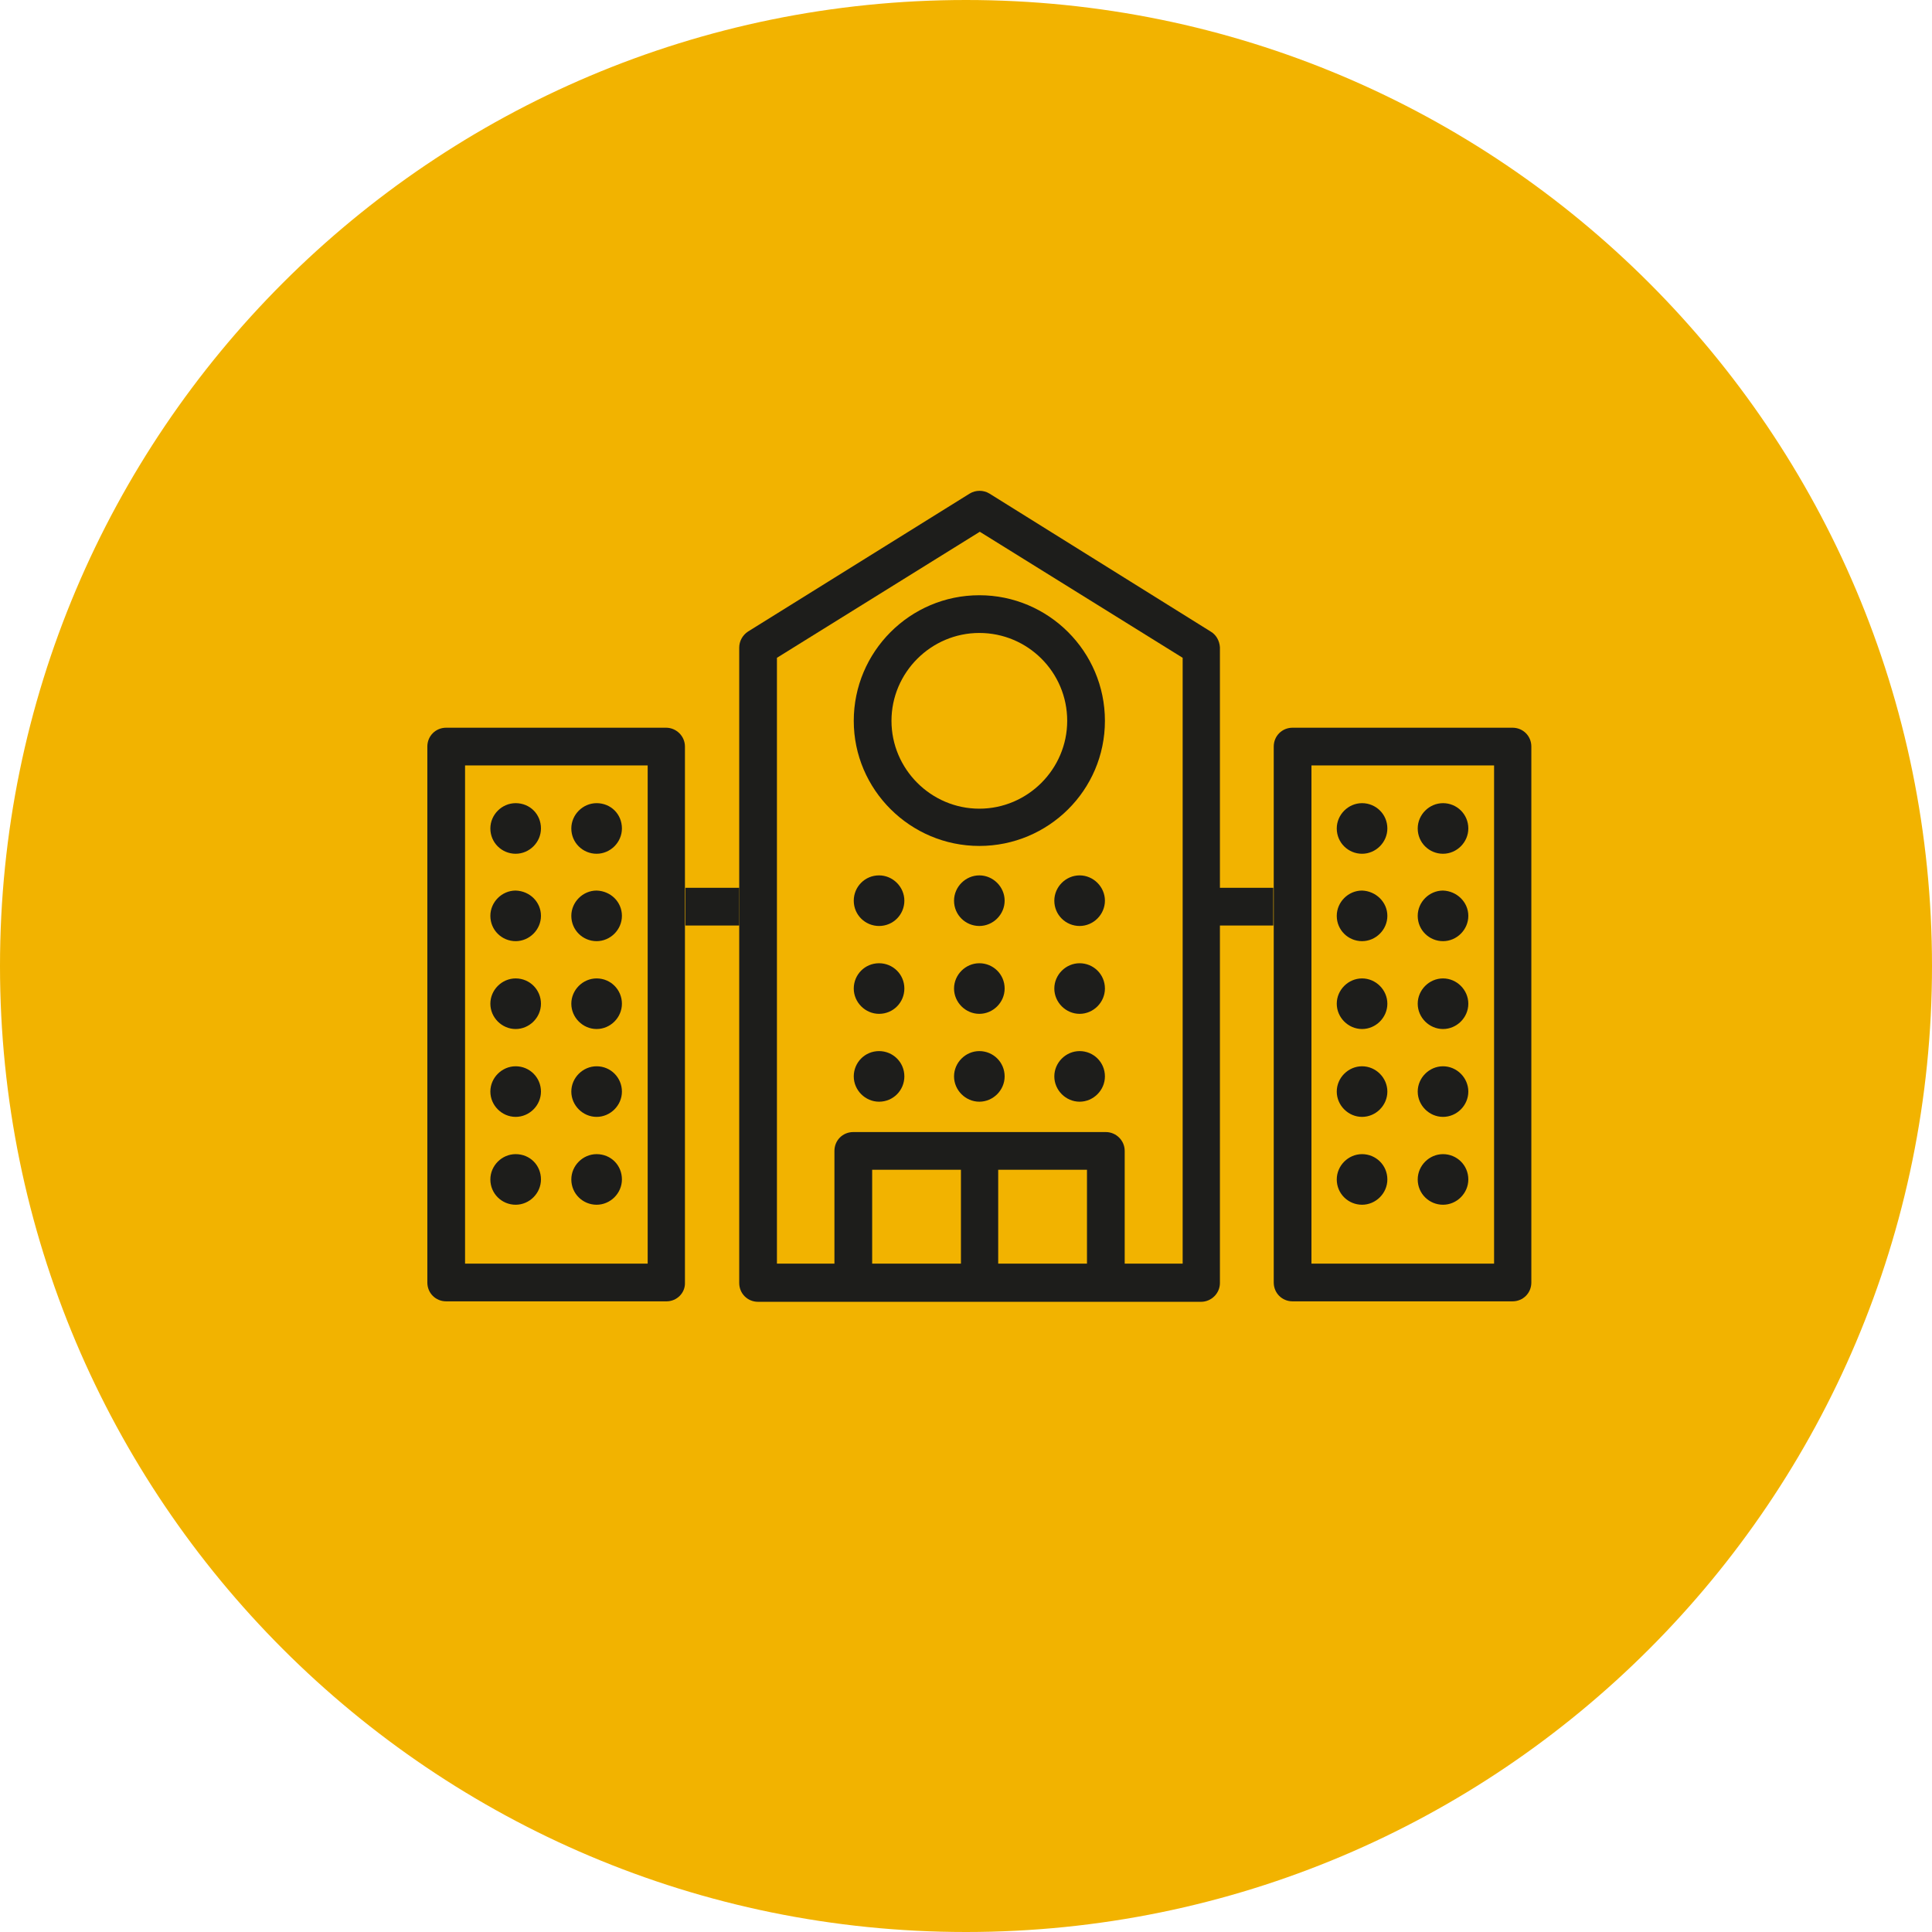 <?xml version="1.0" encoding="utf-8"?>
<!-- Generator: Adobe Illustrator 23.0.1, SVG Export Plug-In . SVG Version: 6.00 Build 0)  -->
<svg version="1.1" id="Layer_1" xmlns="http://www.w3.org/2000/svg" xmlns:xlink="http://www.w3.org/1999/xlink" x="0px" y="0px"
	 viewBox="0 0 42 42" style="enable-background:new 0 0 42 42;" xml:space="preserve">
<style type="text/css">
	.st0{clip-path:url(#SVGID_2_);fill:#F2B300;}
	.st1{clip-path:url(#SVGID_2_);fill:#1D1D1B;}
	.st2{fill:#1D1D1B;}
	.st3{clip-path:url(#SVGID_4_);fill:#1D1D1B;}
	.st4{clip-path:url(#SVGID_6_);fill:#1D1D1B;}
</style>
<g>
	<defs>
		<rect id="SVGID_1_" width="42" height="42"/>
	</defs>
	<clipPath id="SVGID_2_">
		<use xlink:href="#SVGID_1_"  style="overflow:visible;"/>
	</clipPath>
	<path class="st0" d="M21,42c11.6,0,21-9.4,21-21S32.6,0,21,0S0,9.4,0,21S9.4,42,21,42"/>
	<path class="st1" d="M21.29,13.76c-1.05,0-1.91,0.86-1.91,1.91c0,1.05,0.86,1.91,1.91,1.91c1.05,0,1.91-0.86,1.91-1.91
		C23.2,14.61,22.34,13.76,21.29,13.76 M21.29,18.39c-1.5,0-2.73-1.22-2.73-2.72s1.22-2.73,2.73-2.73c1.5,0,2.73,1.22,2.73,2.73
		S22.79,18.39,21.29,18.39"/>
	<path class="st1" d="M10.11,27.47h3.97V16.64h-3.97V27.47z M14.49,28.29H9.7c-0.23,0-0.41-0.18-0.41-0.41V16.23
		c0-0.23,0.18-0.41,0.41-0.41h4.78c0.22,0,0.41,0.18,0.41,0.41v11.65C14.9,28.11,14.71,28.29,14.49,28.29"/>
	<path class="st1" d="M25.7,27.47h-1.25v-2.45c0-0.23-0.19-0.41-0.41-0.41h-5.49c-0.23,0-0.41,0.18-0.41,0.41v2.45h-1.25V14.3
		l4.41-2.74l4.41,2.74V27.47z M21.7,25.43h1.93v2.04H21.7V25.43z M18.96,25.43h1.93v2.04h-1.93V25.43z M26.32,13.73l-4.81-3
		c-0.13-0.08-0.3-0.08-0.43,0l-4.82,3c-0.12,0.08-0.19,0.21-0.19,0.35v13.81c0,0.23,0.18,0.41,0.41,0.41h2.07h5.49h2.07
		c0.22,0,0.41-0.18,0.41-0.41V14.07C26.51,13.93,26.44,13.8,26.32,13.73"/>
</g>
<rect x="14.9" y="19.3" class="st2" width="1.17" height="0.82"/>
<g>
	<defs>
		<rect id="SVGID_3_" width="42" height="42"/>
	</defs>
	<clipPath id="SVGID_4_">
		<use xlink:href="#SVGID_3_"  style="overflow:visible;"/>
	</clipPath>
	<path class="st3" d="M21.84,23.4c0,0.3-0.25,0.55-0.55,0.55c-0.3,0-0.55-0.25-0.55-0.55c0-0.3,0.25-0.55,0.55-0.55
		C21.59,22.85,21.84,23.09,21.84,23.4"/>
	<path class="st3" d="M21.84,21.49c0,0.3-0.25,0.55-0.55,0.55c-0.3,0-0.55-0.25-0.55-0.55c0-0.3,0.25-0.55,0.55-0.55
		C21.59,20.94,21.84,21.18,21.84,21.49"/>
	<path class="st3" d="M21.84,19.58c0,0.3-0.25,0.55-0.55,0.55c-0.3,0-0.55-0.24-0.55-0.55c0-0.3,0.25-0.55,0.55-0.55
		C21.59,19.03,21.84,19.28,21.84,19.58"/>
	<path class="st3" d="M24.02,23.4c0,0.3-0.25,0.55-0.55,0.55s-0.55-0.25-0.55-0.55c0-0.3,0.25-0.55,0.55-0.55
		S24.02,23.09,24.02,23.4"/>
	<path class="st3" d="M24.02,21.49c0,0.3-0.25,0.55-0.55,0.55s-0.55-0.25-0.55-0.55c0-0.3,0.25-0.55,0.55-0.55
		S24.02,21.18,24.02,21.49"/>
	<path class="st3" d="M24.02,19.58c0,0.3-0.25,0.55-0.55,0.55s-0.55-0.24-0.55-0.55c0-0.3,0.25-0.55,0.55-0.55
		S24.02,19.28,24.02,19.58"/>
	<path class="st3" d="M19.66,23.4c0,0.3-0.24,0.55-0.55,0.55c-0.3,0-0.55-0.25-0.55-0.55c0-0.3,0.24-0.55,0.55-0.55
		C19.41,22.85,19.66,23.09,19.66,23.4"/>
	<path class="st3" d="M19.66,21.49c0,0.3-0.24,0.55-0.55,0.55c-0.3,0-0.55-0.25-0.55-0.55c0-0.3,0.24-0.55,0.55-0.55
		C19.41,20.94,19.66,21.18,19.66,21.49"/>
	<path class="st3" d="M19.66,19.58c0,0.3-0.24,0.55-0.55,0.55c-0.3,0-0.55-0.24-0.55-0.55c0-0.3,0.24-0.55,0.55-0.55
		C19.41,19.03,19.66,19.28,19.66,19.58"/>
	<path class="st3" d="M13.52,25.64c0,0.3-0.25,0.55-0.55,0.55c-0.3,0-0.55-0.24-0.55-0.55c0-0.3,0.25-0.55,0.55-0.55
		C13.28,25.09,13.52,25.33,13.52,25.64"/>
	<path class="st3" d="M13.52,23.73c0,0.3-0.25,0.55-0.55,0.55c-0.3,0-0.55-0.25-0.55-0.55c0-0.3,0.25-0.55,0.55-0.55
		C13.28,23.18,13.52,23.43,13.52,23.73"/>
	<path class="st3" d="M13.52,21.82c0,0.3-0.25,0.55-0.55,0.55c-0.3,0-0.55-0.25-0.55-0.55c0-0.3,0.25-0.55,0.55-0.55
		C13.28,21.27,13.52,21.52,13.52,21.82"/>
	<path class="st3" d="M11.76,25.64c0,0.3-0.25,0.55-0.55,0.55c-0.3,0-0.55-0.24-0.55-0.55c0-0.3,0.25-0.55,0.55-0.55
		C11.52,25.09,11.76,25.33,11.76,25.64"/>
	<path class="st3" d="M11.76,23.73c0,0.3-0.25,0.55-0.55,0.55c-0.3,0-0.55-0.25-0.55-0.55c0-0.3,0.25-0.55,0.55-0.55
		C11.52,23.18,11.76,23.43,11.76,23.73"/>
	<path class="st3" d="M11.76,21.82c0,0.3-0.25,0.55-0.55,0.55c-0.3,0-0.55-0.25-0.55-0.55c0-0.3,0.25-0.55,0.55-0.55
		C11.52,21.27,11.76,21.52,11.76,21.82"/>
	<path class="st3" d="M13.52,19.91c0,0.3-0.25,0.55-0.55,0.55c-0.3,0-0.55-0.24-0.55-0.55c0-0.3,0.25-0.55,0.55-0.55
		C13.28,19.37,13.52,19.61,13.52,19.91"/>
	<path class="st3" d="M11.76,19.91c0,0.3-0.25,0.55-0.55,0.55c-0.3,0-0.55-0.24-0.55-0.55c0-0.3,0.25-0.55,0.55-0.55
		C11.52,19.37,11.76,19.61,11.76,19.91"/>
	<path class="st3" d="M13.52,18.01c0,0.3-0.25,0.55-0.55,0.55c-0.3,0-0.55-0.24-0.55-0.55c0-0.3,0.25-0.55,0.55-0.55
		C13.28,17.46,13.52,17.7,13.52,18.01"/>
	<path class="st3" d="M11.76,18.01c0,0.3-0.25,0.55-0.55,0.55c-0.3,0-0.55-0.24-0.55-0.55c0-0.3,0.25-0.55,0.55-0.55
		C11.52,17.46,11.76,17.7,11.76,18.01"/>
	<path class="st3" d="M28.51,27.47h3.97V16.64h-3.97V27.47z M32.88,28.29H28.1c-0.23,0-0.41-0.18-0.41-0.41V16.23
		c0-0.23,0.18-0.41,0.41-0.41h4.78c0.23,0,0.41,0.18,0.41,0.41v11.65C33.29,28.11,33.11,28.29,32.88,28.29"/>
</g>
<rect x="26.51" y="19.3" class="st2" width="1.17" height="0.82"/>
<g>
	<defs>
		<rect id="SVGID_5_" width="42" height="42"/>
	</defs>
	<clipPath id="SVGID_6_">
		<use xlink:href="#SVGID_5_"  style="overflow:visible;"/>
	</clipPath>
	<path class="st4" d="M31.92,25.64c0,0.3-0.25,0.55-0.55,0.55c-0.3,0-0.55-0.24-0.55-0.55c0-0.3,0.25-0.55,0.55-0.55
		C31.67,25.09,31.92,25.33,31.92,25.64"/>
	<path class="st4" d="M31.92,23.73c0,0.3-0.25,0.55-0.55,0.55c-0.3,0-0.55-0.25-0.55-0.55c0-0.3,0.25-0.55,0.55-0.55
		C31.67,23.18,31.92,23.43,31.92,23.73"/>
	<path class="st4" d="M31.92,21.82c0,0.3-0.25,0.55-0.55,0.55c-0.3,0-0.55-0.25-0.55-0.55c0-0.3,0.25-0.55,0.55-0.55
		C31.67,21.27,31.92,21.52,31.92,21.82"/>
	<path class="st4" d="M30.16,25.64c0,0.3-0.25,0.55-0.55,0.55c-0.3,0-0.55-0.24-0.55-0.55c0-0.3,0.25-0.55,0.55-0.55
		C29.91,25.09,30.16,25.33,30.16,25.64"/>
	<path class="st4" d="M30.16,23.73c0,0.3-0.25,0.55-0.55,0.55c-0.3,0-0.55-0.25-0.55-0.55c0-0.3,0.25-0.55,0.55-0.55
		C29.91,23.18,30.16,23.43,30.16,23.73"/>
	<path class="st4" d="M30.16,21.82c0,0.3-0.25,0.55-0.55,0.55c-0.3,0-0.55-0.25-0.55-0.55c0-0.3,0.25-0.55,0.55-0.55
		C29.91,21.27,30.16,21.52,30.16,21.82"/>
	<path class="st4" d="M31.92,19.91c0,0.3-0.25,0.55-0.55,0.55c-0.3,0-0.55-0.24-0.55-0.55c0-0.3,0.25-0.55,0.55-0.55
		C31.67,19.37,31.92,19.61,31.92,19.91"/>
	<path class="st4" d="M30.16,19.91c0,0.3-0.25,0.55-0.55,0.55c-0.3,0-0.55-0.24-0.55-0.55c0-0.3,0.25-0.55,0.55-0.55
		C29.91,19.37,30.16,19.61,30.16,19.91"/>
	<path class="st4" d="M31.92,18.01c0,0.3-0.25,0.55-0.55,0.55c-0.3,0-0.55-0.24-0.55-0.55c0-0.3,0.25-0.55,0.55-0.55
		C31.67,17.46,31.92,17.7,31.92,18.01"/>
	<path class="st4" d="M30.16,18.01c0,0.3-0.25,0.55-0.55,0.55c-0.3,0-0.55-0.24-0.55-0.55c0-0.3,0.25-0.55,0.55-0.55
		C29.91,17.46,30.16,17.7,30.16,18.01"/>
</g>
</svg>
